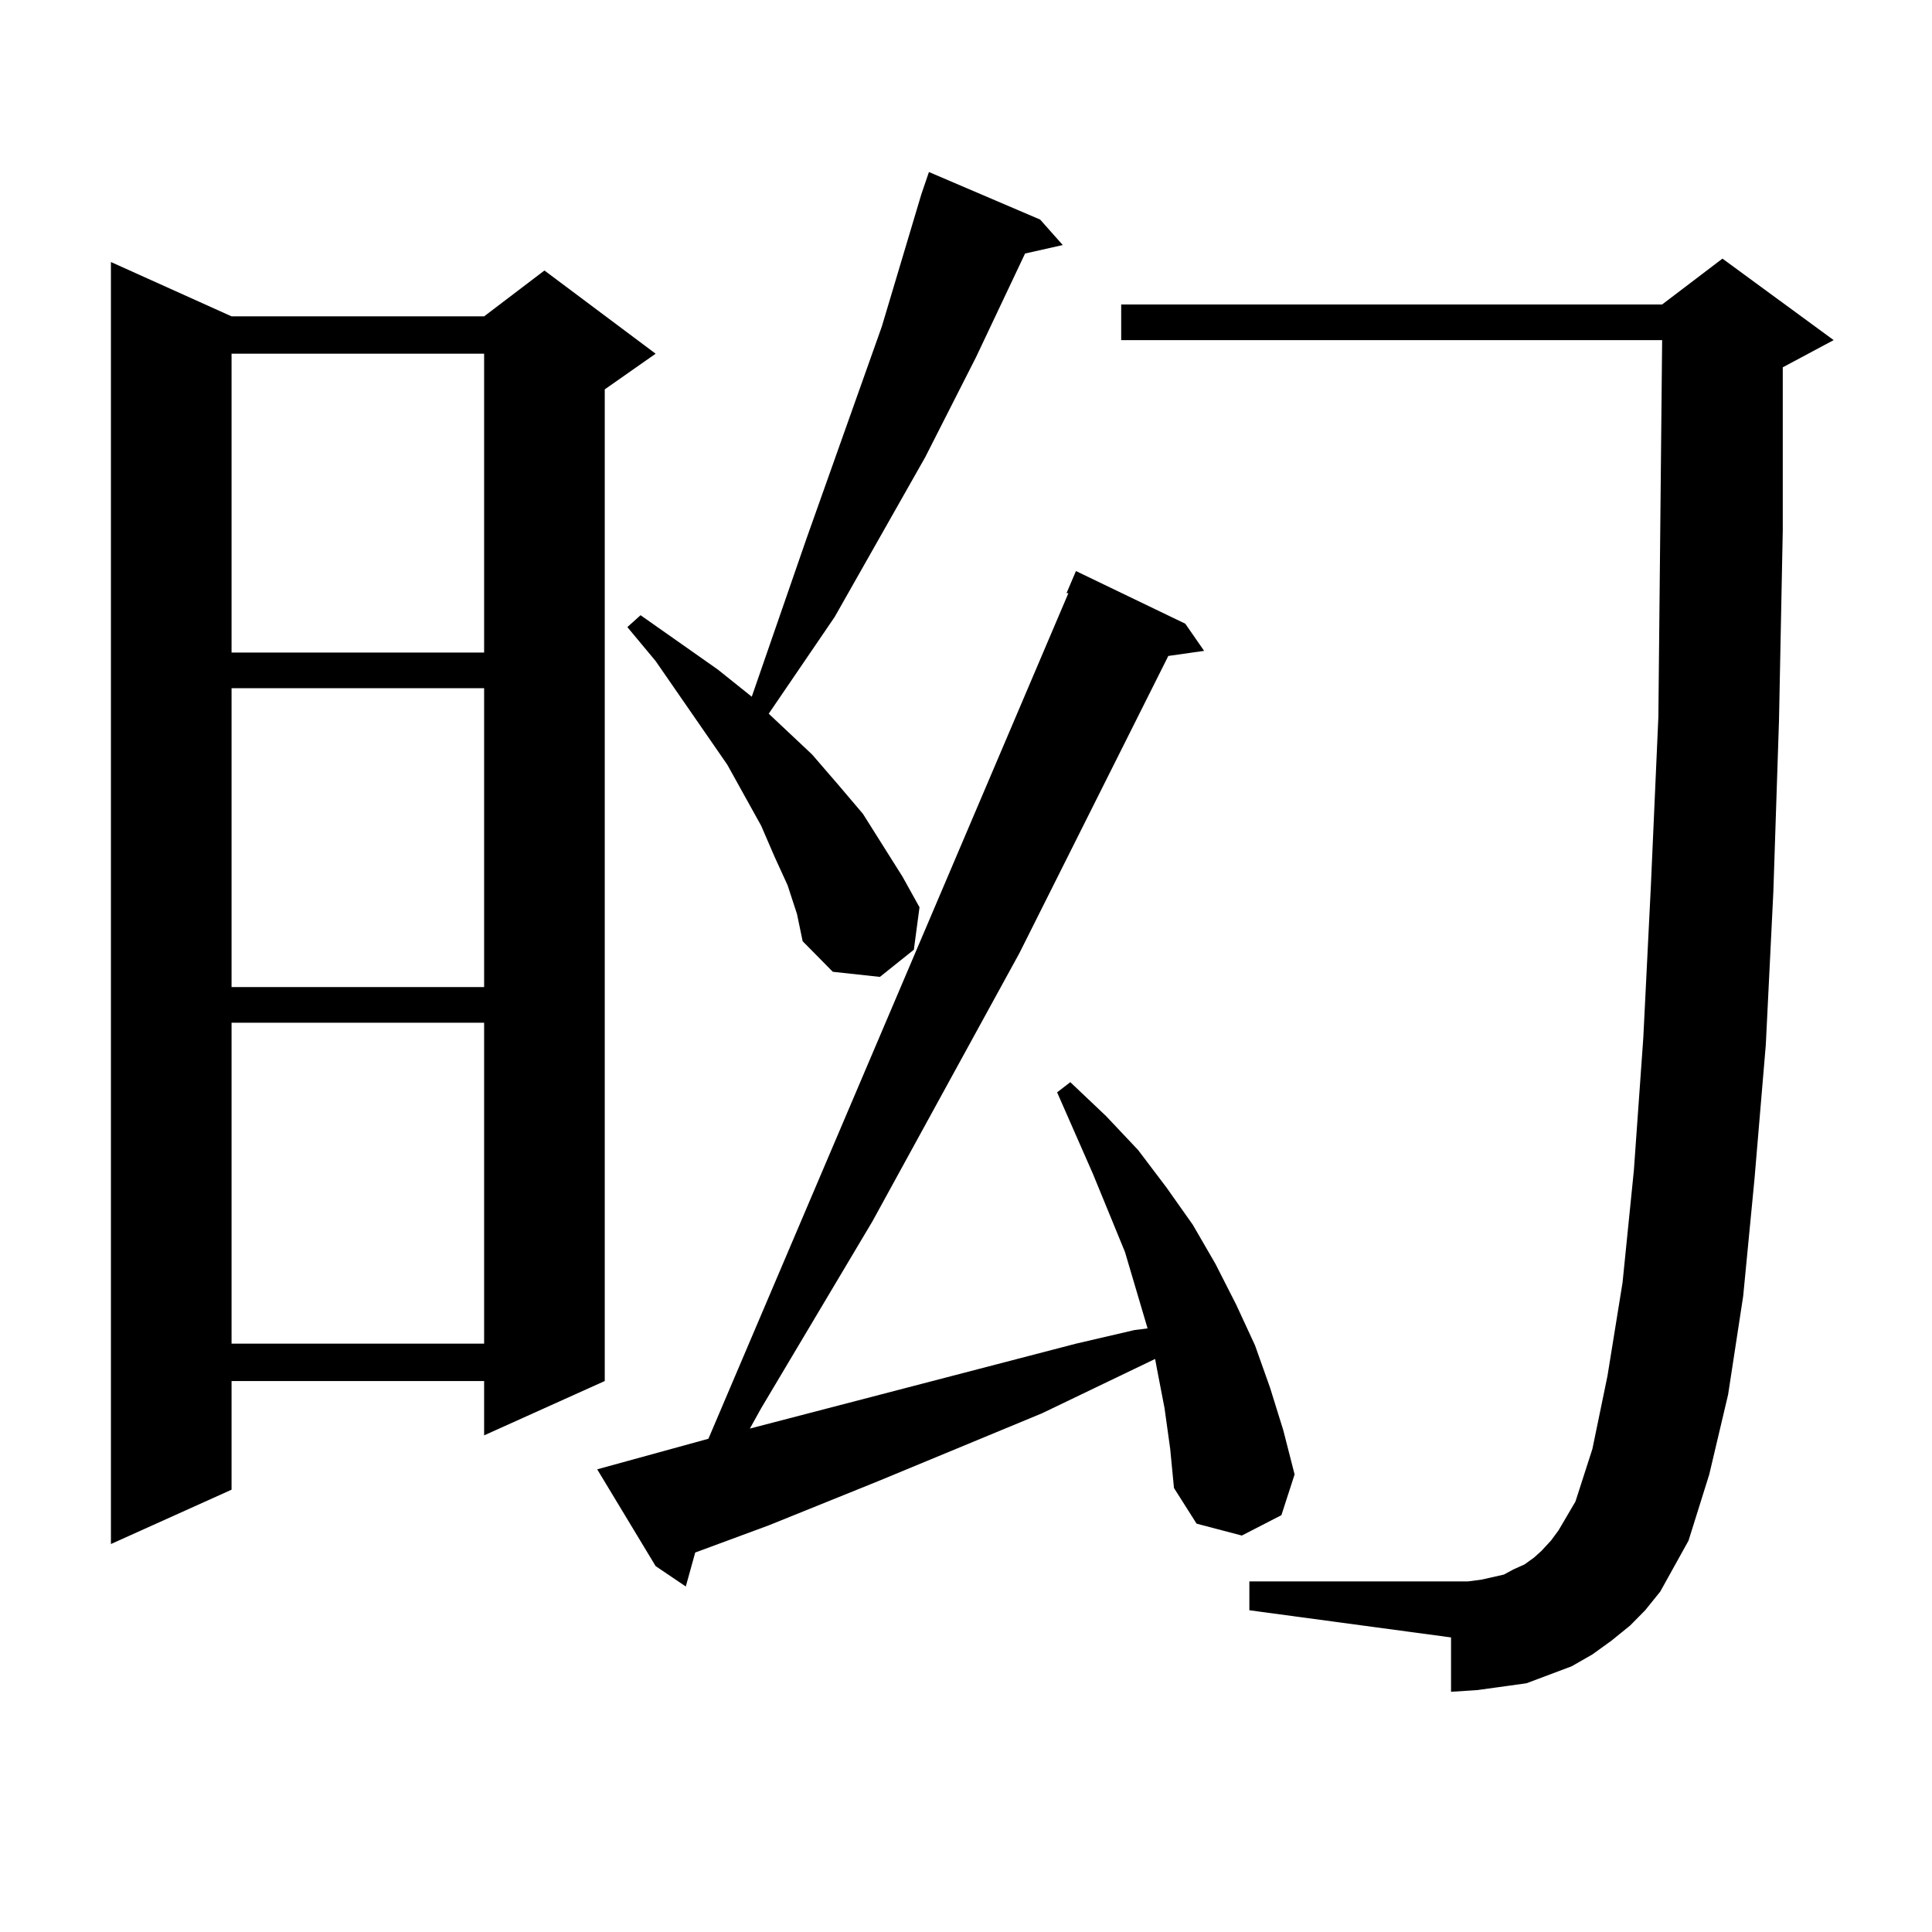 <?xml version="1.0" encoding="utf-8"?>
<!-- Generator: Adobe Illustrator 16.0.0, SVG Export Plug-In . SVG Version: 6.00 Build 0)  -->
<!DOCTYPE svg PUBLIC "-//W3C//DTD SVG 1.1//EN" "http://www.w3.org/Graphics/SVG/1.1/DTD/svg11.dtd">
<svg version="1.1" id="图层_1" xmlns="http://www.w3.org/2000/svg" xmlns:xlink="http://www.w3.org/1999/xlink" x="0px" y="0px"
	 width="1000px" height="1000px" viewBox="0 0 1000 1000" enable-background="new 0 0 1000 1000" xml:space="preserve">
<path d="M119.851,163.742h130.729l31.219-23.73l57.56,43.066l-26.341,18.457v513.281l-62.438,28.125v-28.125H119.851v56.25
	l-62.438,28.125V135.617L119.851,163.742z M119.851,183.078v154.688h130.729V183.078H119.851z M119.851,356.223V510.91h130.729
	V356.223H119.851z M119.851,529.367V695.48h130.729V529.367H119.851z M602.766,728.879l-3.902-20.215l-0.976-5.273l-58.535,28.125
	l-84.876,35.156l-56.584,22.852l-38.048,14.063l-4.878,17.578l-15.609-10.547l-30.243-50.098l57.56-15.82l186.337-437.695h-0.976
	l4.878-11.426l56.584,27.246l9.756,14.063l-18.536,2.637l-77.071,153.809L451.55,632.199l-57.56,96.68l-5.854,10.547l168.776-43.945
	l30.243-7.031l6.829-0.879l-11.707-39.551l-16.585-40.43l-18.536-42.188l6.829-5.273l18.536,17.578l16.585,17.578l14.634,19.336
	l13.658,19.336l11.707,20.215l10.731,21.094l9.756,21.094l7.805,21.973l6.829,21.973l5.854,22.852l-6.829,21.094l-20.487,10.547
	l-23.414-6.152l-11.707-18.457l-1.951-20.215L602.766,728.879z M407.648,458.176l-6.829-14.941l-6.829-15.82l-17.561-31.641
	l-37.072-53.613l-14.634-17.578l6.829-6.152l39.999,28.125l17.561,14.063l28.292-81.738l39.023-109.863l20.487-68.555l3.902-11.426
	l57.56,24.609l11.707,13.184l-19.512,4.395l-25.365,53.613l-26.341,51.855l-46.828,82.617l-34.146,50.098l22.438,21.094
	l13.658,15.82l12.683,14.941l20.487,32.52l8.78,15.82l-2.927,21.973l-17.561,14.063L431.063,503l-15.609-15.82l-2.927-14.063
	L407.648,458.176z M843.735,841.379l-9.756,7.91l-9.756,7.031l-10.731,6.152l-11.707,4.395l-11.707,4.395l-12.683,1.758
	l-12.683,1.758l-13.658,0.879v-28.125l-104.388-14.063v-14.941h104.388h8.78l6.829-0.879l11.707-2.637l4.878-2.637l5.854-2.637
	l4.878-3.516l3.902-3.516l4.878-5.273l3.902-5.273l8.78-14.941l8.78-27.246l7.805-37.793l7.805-48.34l5.854-58.008l4.878-68.555
	l3.902-78.223l3.902-87.891l0.976-96.68l0.976-98.438H580.327V157.59H860.32l31.219-23.73l57.56,42.188l-26.341,14.063v84.375
	l-1.951,98.438l-2.927,88.77l-3.902,79.102l-5.854,69.434l-5.854,60.645l-7.805,50.977l-9.756,41.309l-10.731,34.277l-14.634,26.367
	l-7.805,9.668L843.735,841.379z"/>
</svg>
